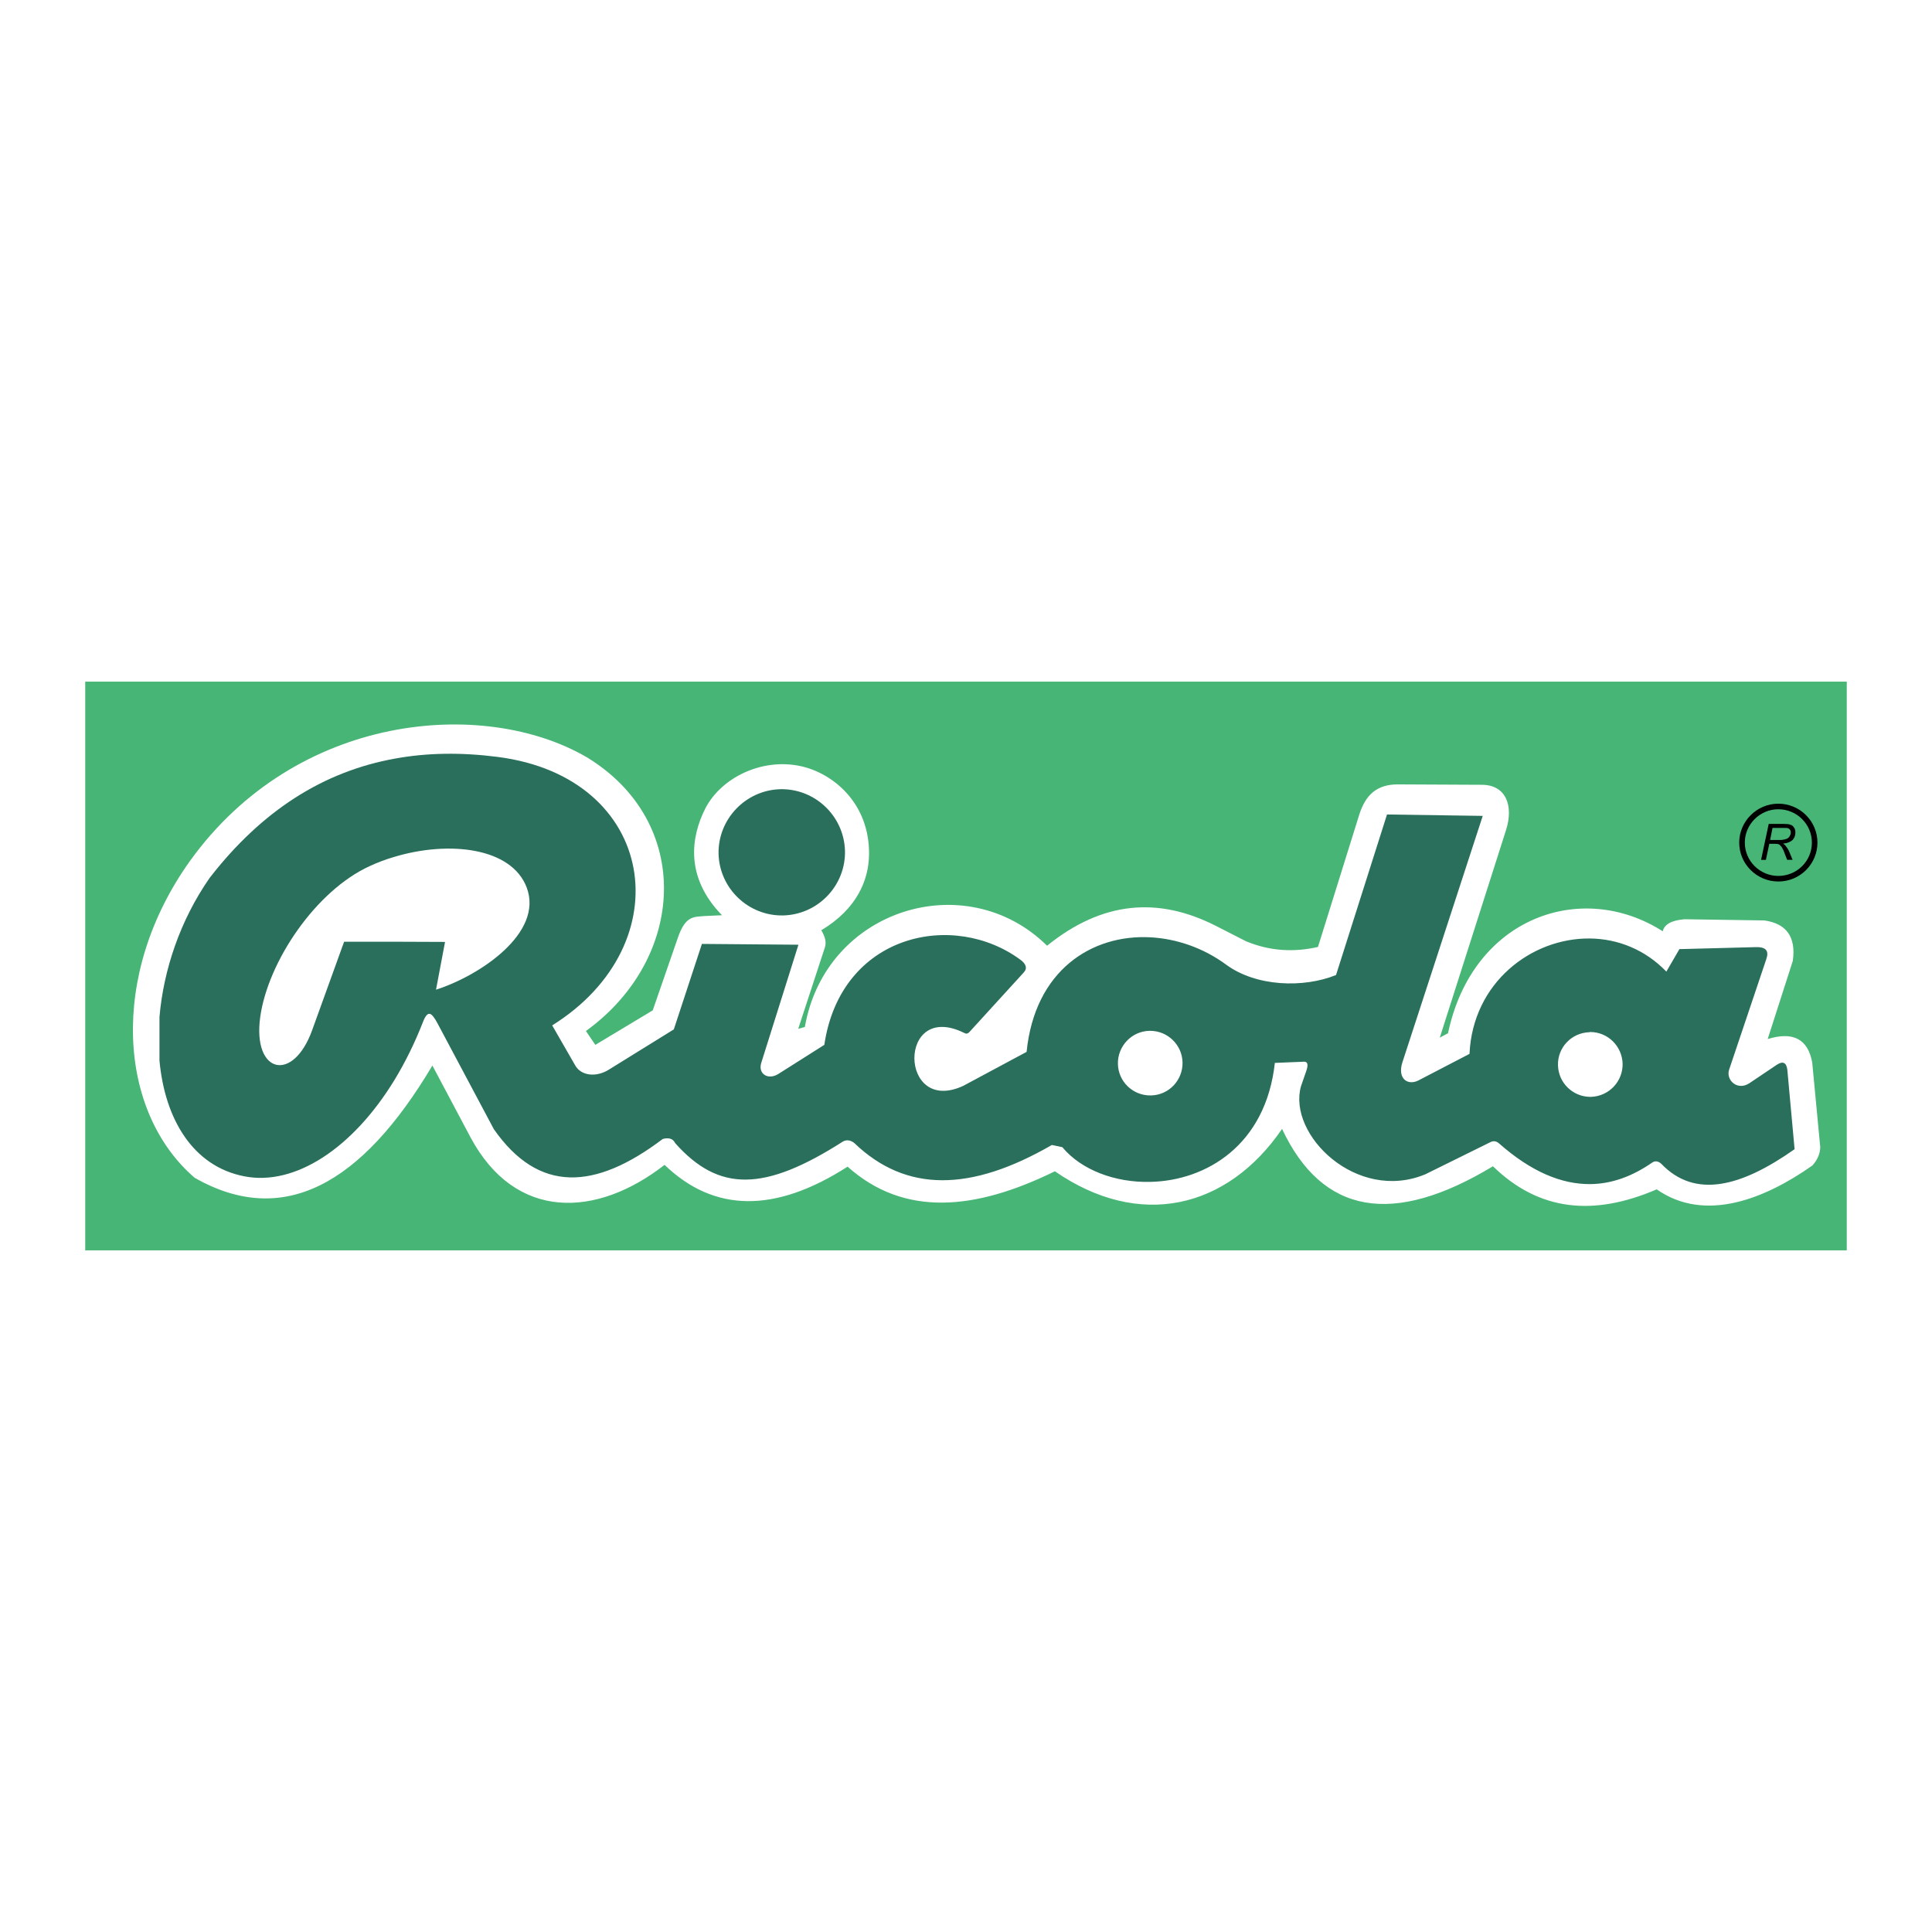 <?xml version="1.0" encoding="utf-8"?>
<!-- Generator: Adobe Illustrator 13.0.0, SVG Export Plug-In . SVG Version: 6.00 Build 14948)  -->
<!DOCTYPE svg PUBLIC "-//W3C//DTD SVG 1.0//EN" "http://www.w3.org/TR/2001/REC-SVG-20010904/DTD/svg10.dtd">
<svg version="1.0" id="Layer_1" xmlns="http://www.w3.org/2000/svg" xmlns:xlink="http://www.w3.org/1999/xlink" x="0px" y="0px"
	 width="192.756px" height="192.756px" viewBox="0 0 192.756 192.756" enable-background="new 0 0 192.756 192.756"
	 xml:space="preserve">
<g>
	<polygon fill-rule="evenodd" clip-rule="evenodd" fill="#FFFFFF" points="0,0 192.756,0 192.756,192.756 0,192.756 0,0 	"/>
	<polygon fill-rule="evenodd" clip-rule="evenodd" fill="#46B575" points="8.504,124.748 184.252,124.748 184.252,68.008 
		8.504,68.008 8.504,124.748 	"/>
	<path fill-rule="evenodd" clip-rule="evenodd" fill="#FFFFFF" d="M176.363,103.666l2.503-7.789
		c0.341-2.362-0.601-3.724-2.823-4.044l-7.969-0.12c-1.281,0.1-2.021,0.5-2.182,1.201c-8.089-5.166-18.98-1.421-21.423,10.172
		l-0.821,0.439l6.607-20.702c0.78-2.442,0-4.525-2.423-4.525l-8.369-0.04c-2.082,0-3.224,1.021-3.864,3.063l-4.104,13.154
		c-2.363,0.541-4.746,0.44-7.168-0.561l-3.063-1.562c-5.746-2.903-11.292-2.442-16.798,2.002
		c-8.069-7.968-22.104-3.704-24.166,8.109l-0.661,0.18l2.663-8.128c0.18-0.541-0.02-1.142-0.361-1.702
		c3.564-2.142,4.725-5.005,4.765-7.548c0.061-5.186-3.664-8.189-6.927-8.85c-3.824-0.781-7.829,1.181-9.41,4.245
		c-1.441,2.843-2.042,6.847,1.662,10.651l-1.722,0.08c-1.042,0.1-1.902-0.08-2.664,2.123l-2.522,7.288l-5.726,3.443l-0.941-1.381
		c10.031-7.248,10.711-20.883,0.06-27.33c-10.231-5.946-28.931-4.445-39.583,10.391c-8.109,11.372-7.147,25.026,0.501,31.593
		c8.789,4.986,16.618,0.721,23.705-11.211l3.784,7.127c4.504,8.449,12.633,8.049,19.381,2.783c4.945,4.766,11.032,4.826,18.259,0.18
		c5.646,5.047,12.734,4.365,20.683,0.461c8.429,5.826,17.198,3.764,22.664-4.225c4.024,8.529,11.031,9.771,21.042,3.725
		c4.585,4.465,10.011,5.025,16.338,2.303c4.845,3.383,10.852,0.92,15.536-2.383c0.461-0.521,0.761-1.102,0.781-1.822l-0.801-8.449
		C180.388,103.666,178.887,102.885,176.363,103.666L176.363,103.666z"/>
	<path fill-rule="evenodd" clip-rule="evenodd" fill="#2A6F5B" d="M77.838,78.739c3.463-0.08,6.367,2.663,6.467,6.147
		c0.08,3.443-2.663,6.347-6.146,6.447c-3.464,0.08-6.367-2.663-6.467-6.126C71.611,81.742,74.375,78.839,77.838,78.739
		L77.838,78.739z"/>
	<path fill-rule="evenodd" clip-rule="evenodd" d="M177.625,82.203h0.34c0.28,0,0.521,0.02,0.661,0.08
		c0.16,0.04,0.28,0.14,0.36,0.28c0.101,0.121,0.14,0.3,0.14,0.501c0,0.3-0.1,0.541-0.279,0.74c-0.201,0.181-0.501,0.321-0.941,0.36
		c0.141,0.1,0.24,0.2,0.3,0.301c0.16,0.2,0.28,0.42,0.36,0.641l0.281,0.681h-0.541l-0.26-0.661c-0.081-0.26-0.201-0.46-0.301-0.641
		c-0.04-0.04-0.08-0.08-0.12-0.12v-0.561c0.12,0,0.181,0,0.24-0.02c0.181-0.02,0.32-0.06,0.44-0.12c0.12-0.06,0.2-0.14,0.26-0.26
		c0.061-0.1,0.101-0.22,0.101-0.34c0-0.101-0.021-0.201-0.06-0.261c-0.061-0.08-0.121-0.14-0.2-0.16
		c-0.081-0.04-0.201-0.04-0.381-0.04h-0.4V82.203L177.625,82.203z M175.703,85.787l0.761-3.584h1.161v0.4h-0.781l-0.24,1.201h0.661
		c0.14,0,0.26,0,0.36,0v0.561c-0.04-0.06-0.08-0.1-0.141-0.12c-0.08-0.041-0.22-0.06-0.42-0.06h-0.541l-0.34,1.602H175.703
		L175.703,85.787z"/>
	<path d="M177.425,80.183c1.075,0,2.05,0.436,2.756,1.138c0.708,0.705,1.146,1.676,1.146,2.745c0,1.076-0.437,2.045-1.142,2.747
		c-0.706,0.703-1.683,1.135-2.761,1.135c-1.07,0-2.049-0.435-2.759-1.141c-0.704-0.7-1.144-1.667-1.144-2.741
		c0-1.066,0.441-2.036,1.148-2.739C175.38,80.621,176.356,80.183,177.425,80.183L177.425,80.183z M179.79,81.714
		c-0.605-0.602-1.441-0.975-2.365-0.975c-0.917,0-1.755,0.375-2.362,0.98c-0.605,0.603-0.983,1.433-0.983,2.346
		c0,0.92,0.376,1.749,0.979,2.348c0.607,0.605,1.447,0.978,2.367,0.978c0.927,0,1.765-0.371,2.37-0.972
		c0.603-0.6,0.976-1.431,0.976-2.354C180.771,83.149,180.396,82.316,179.79,81.714L179.79,81.714z"/>
	<path fill-rule="evenodd" clip-rule="evenodd" fill="#2A6F5B" d="M39.357,107.75c-4.145,6.787-9.911,10.611-14.996,9.609
		c-5.105-1-7.908-5.686-8.449-11.531v-4.365c0.4-4.685,2.062-9.65,5.005-13.875c5.246-6.767,11.392-10.611,18.439-11.893
		c3.244-0.601,6.667-0.641,10.271-0.18c15.937,2.022,18.46,18.68,5.466,26.789l2.303,4.004c0.601,1.041,2.082,1.182,3.304,0.439
		l6.527-4.043l2.803-8.529l9.63,0.08l-3.704,11.772c-0.36,1.121,0.681,1.764,1.702,1.121l4.585-2.902
		c1.642-11.112,12.934-13.454,19.621-8.449c0.46,0.36,0.681,0.781,0.28,1.222l-5.386,5.904c-0.22,0.242-0.36,0.242-0.581,0.121
		c-6.667-3.264-6.507,8.289-0.06,5.285l6.307-3.383c0.82-8.149,6.507-11.733,12.333-11.432c2.643,0.14,5.306,1.061,7.568,2.723
		c2.982,2.202,7.708,2.362,10.971,1.042l5.086-16.018l9.551,0.14l-8.009,24.567c-0.541,1.641,0.521,2.381,1.602,1.822l5.086-2.645
		c0.32-7.107,6.187-11.592,12.052-11.512c2.724,0.04,5.446,1.082,7.589,3.304l1.302-2.243l7.647-0.2
		c1.081-0.02,1.281,0.44,1.021,1.201l-3.704,11.012c-0.36,1.041,0.821,2.162,2.022,1.361l2.742-1.842
		c0.601-0.4,0.961-0.201,1.041,0.52l0.722,7.91c-5.286,3.723-9.911,5.004-13.314,1.441c-0.28-0.24-0.581-0.32-0.901-0.102
		c-1.962,1.361-4.024,2.123-6.167,2.143c-2.862,0.021-5.886-1.221-9.109-4.064c-0.28-0.24-0.58-0.279-0.9-0.1l-6.447,3.184
		c-6.848,2.842-13.755-3.943-12.413-8.77l0.54-1.561c0.221-0.662,0.101-0.902-0.22-0.902l-2.924,0.121
		c-0.9,8.207-6.847,11.752-12.433,11.871c-3.504,0.08-6.867-1.18-8.77-3.463l-1.041-0.221c-8.108,4.686-14.556,4.766-19.721-0.199
		c-0.36-0.281-0.741-0.34-1.101-0.16c-7.848,5.025-12.394,5.086-16.758,0.18c-0.24-0.5-0.701-0.561-1.242-0.42
		c-6.747,5.105-12.373,5.445-16.857-0.982l-5.626-10.57c-0.561-1.021-0.941-1.402-1.441-0.121
		C41.379,104.066,40.418,106.008,39.357,107.75L39.357,107.75z M158.664,102.965c-0.039,0-0.06,0-0.079,0.02
		c-1.782,0.041-3.204,1.521-3.144,3.305c0.04,1.74,1.481,3.143,3.223,3.143c0.021,0,0.061,0,0.081,0
		c1.781-0.061,3.184-1.541,3.143-3.324C161.828,104.367,160.406,102.965,158.664,102.965L158.664,102.965z M114.758,102.846
		c-0.021,0-0.06,0-0.08,0c-1.782,0.039-3.184,1.541-3.144,3.303s1.481,3.143,3.224,3.143c0.021,0,0.061,0,0.08,0
		c1.782-0.039,3.184-1.521,3.144-3.303C117.941,104.246,116.5,102.846,114.758,102.846L114.758,102.846z M39.357,85.486
		c-0.84,0.24-1.682,0.561-2.462,0.921c-5.366,2.443-10.151,9.49-10.932,15.056c-0.781,5.666,3.283,6.607,5.186,1.301l3.183-8.808
		h5.025l5.045,0.02l-0.901,4.765c4.385-1.402,10.751-5.666,9.049-10.191C51.049,84.565,44.823,83.844,39.357,85.486L39.357,85.486z"
		/>
</g>
</svg>

